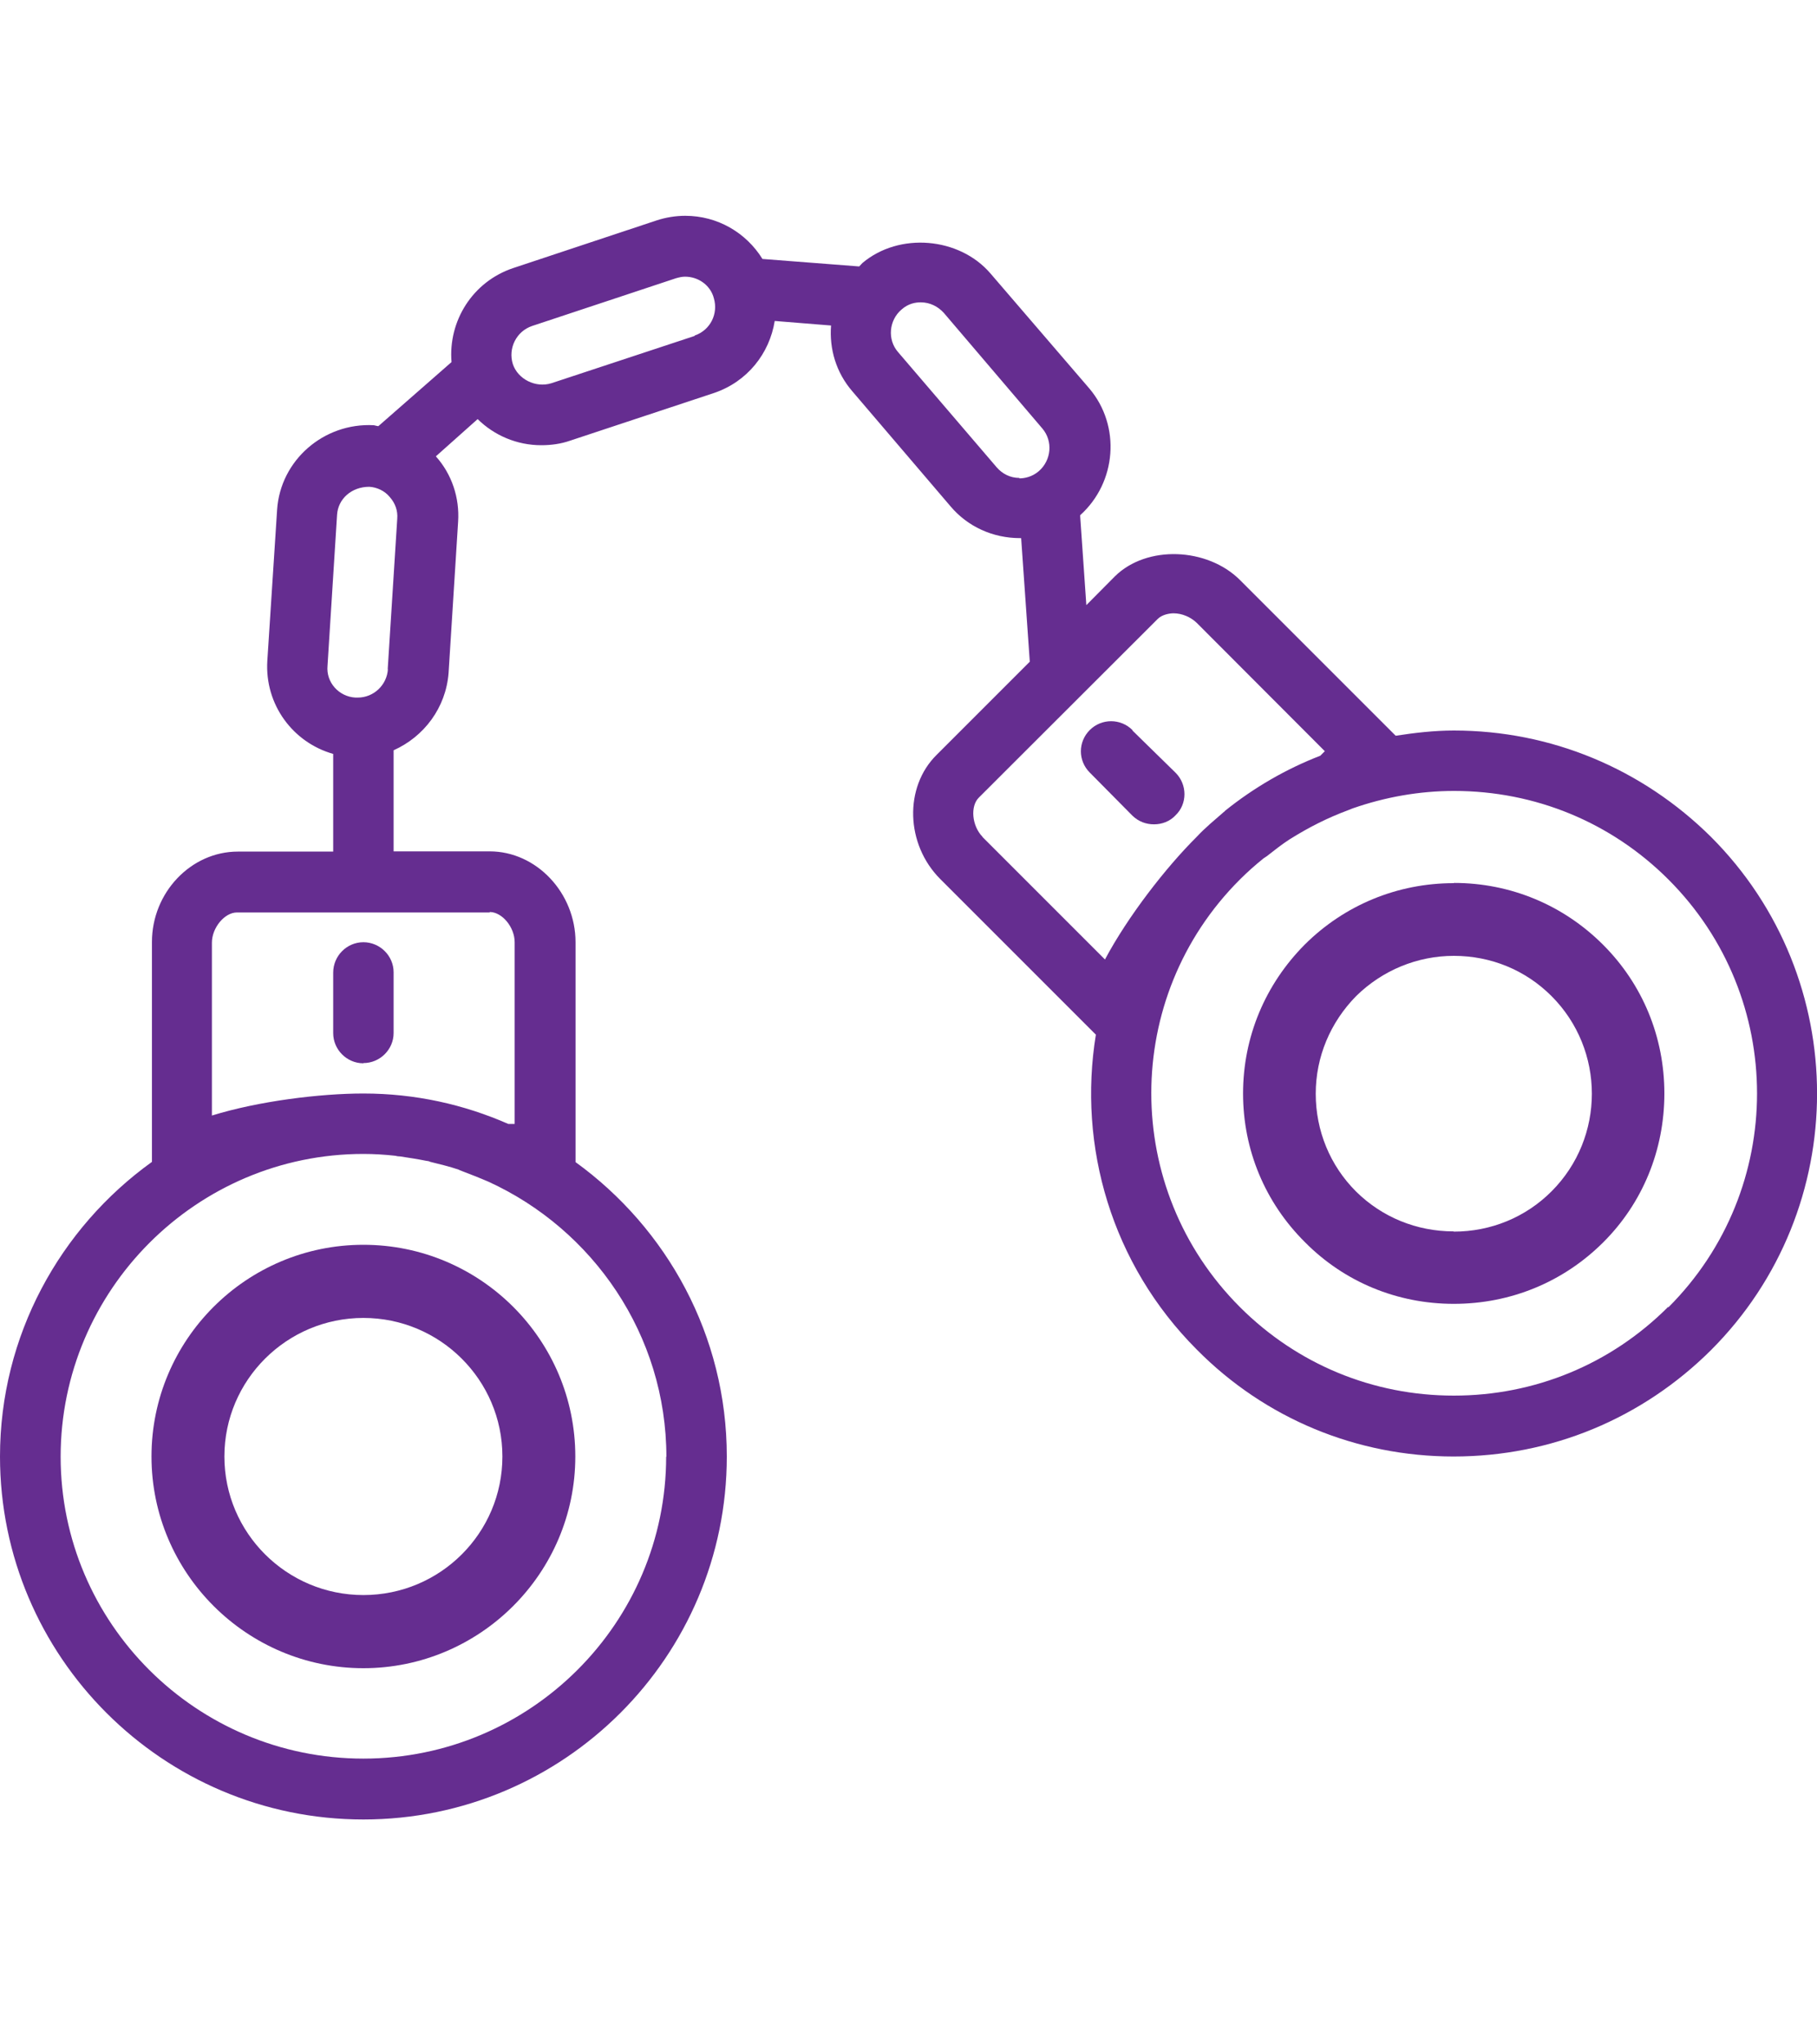 <svg xmlns="http://www.w3.org/2000/svg" width="80" height="90" viewBox="0 0 80 90" overflow="visible">
  <path fill="#652D90" d="M6.67 64.12c0 5.14 4.2 9.32 9.33 9.32s9.33-4.18 9.33-9.32S21.15 54.8 16 54.8s-9.33 4.18-9.33 9.32zm9.33 6.1c-3.37 0-6.12-2.73-6.12-6.1s2.75-6.1 6.12-6.1 6.12 2.73 6.12 6.1-2.74 6.1-6.12 6.1zM16 46.8c.73 0 1.33-.6 1.33-1.32V42.8c0-.72-.6-1.32-1.33-1.32-.73 0-1.33.6-1.33 1.34v2.66c0 .73.6 1.33 1.33 1.33z"/>
  <path fill="#652D90" d="M75.33 36.84c-3.03-3-7.04-4.68-11.32-4.68-.86 0-1.72.1-2.56.23l-6.86-6.86c-1.44-1.43-4.1-1.54-5.5-.16l-1.26 1.27-.27-3.9v-.06c1.6-1.44 1.8-3.93.4-5.58l-4.35-5.06c-1.37-1.6-4.02-1.83-5.64-.46l-.14.15-4.26-.33c-.72-1.16-1.98-1.9-3.4-1.9-.42 0-.85.07-1.25.2l-6.32 2.1c-1.8.6-2.87 2.34-2.72 4.14l-3.22 2.82c-.06 0-.13-.03-.2-.04-2.2-.12-4.12 1.54-4.26 3.73l-.43 6.64c-.12 1.93 1.13 3.6 2.9 4.1v4.3h-4.2c-2.06 0-3.78 1.8-3.78 3.98v9.68C2.64 54.06 0 58.8 0 64.12c0 8.8 7.17 15.98 16 15.98s16-7.17 16-15.98c0-5.33-2.64-10.05-6.66-12.96v-9.68c0-2.17-1.72-4-3.78-4h-4.23v-4.45c1.34-.6 2.3-1.87 2.42-3.4l.42-6.66c.07-1.06-.28-2.1-.98-2.88l1.84-1.64c.73.72 1.73 1.15 2.8 1.15.44 0 .87-.06 1.27-.2l6.34-2.1c1.47-.5 2.44-1.74 2.67-3.17l2.48.2c-.08 1.03.22 2.07.94 2.9l4.32 5.06c.76.9 1.87 1.4 3.06 1.4h.05l.38 5.44-4.1 4.1c-1.44 1.42-1.37 3.94.16 5.47l6.85 6.85c-.8 4.9.68 10.1 4.45 13.87 3 3.03 7.03 4.7 11.3 4.7 4.3 0 8.3-1.67 11.33-4.68 6.23-6.23 6.23-16.37 0-22.6zm-46 27.28c0 7.33-5.98 13.3-13.33 13.3S2.67 71.46 2.67 64.13 8.65 50.8 16 50.8c.47 0 .94.03 1.4.08.07.02.15.03.22.03.4.06.78.12 1.18.2.06 0 .1.02.15.04.4.1.83.2 1.24.34l.06.03c.42.16.83.32 1.25.5 4.6 2.1 7.84 6.74 7.84 12.12zm-7.77-23.97c.55 0 1.1.67 1.1 1.33v8h-.28c-1.96-.86-4.1-1.34-6.38-1.34-1.9 0-4.6.33-6.67.97V41.5c0-.66.56-1.33 1.1-1.33h11.13zm-4.48-10.7c-.04.7-.62 1.26-1.33 1.26h-.1c-.73-.04-1.3-.67-1.23-1.4l.42-6.64c.04-.7.63-1.24 1.42-1.24.34.02.68.18.9.45.24.27.36.6.33.96l-.42 6.63zm13.5-14.66l-6.3 2.08c-.7.22-1.48-.18-1.7-.84-.22-.7.16-1.45.85-1.68l6.33-2.1c.14-.04.27-.07.4-.07.56 0 1.06.34 1.24.85l.03.1c.2.68-.15 1.4-.84 1.64zm14.3 6.25c-.4 0-.75-.18-1-.47l-4.34-5.07c-.48-.55-.4-1.4.15-1.87.3-.27.62-.32.85-.32.4 0 .76.18 1.02.47l4.33 5.08c.48.56.4 1.4-.15 1.88-.3.26-.64.32-.86.32zm-1.62 15.8c-.47-.48-.55-1.35-.16-1.73l7.87-7.86c.2-.2.53-.25.7-.25.38 0 .76.17 1.02.42l5.64 5.65-.2.2c-1.5.58-2.92 1.4-4.2 2.43 0 .02-.03.03-.04.04-.4.35-.83.7-1.2 1.1-1.35 1.34-3.03 3.5-4.04 5.4l-5.4-5.4zm30.18 20.7c-2.52 2.52-5.87 3.9-9.43 3.9s-6.9-1.38-9.42-3.9c-5.2-5.2-5.2-13.63 0-18.82.33-.33.68-.64 1.04-.93l.15-.1c.33-.26.66-.52 1-.74l.05-.03c.8-.5 1.63-.92 2.52-1.25l.2-.08c1.43-.5 2.94-.77 4.47-.77 3.57 0 6.92 1.38 9.44 3.9 5.2 5.2 5.2 13.63 0 18.83z"/>
  <path fill="#652D90" d="M64 38.88c-2.47 0-4.8.96-6.55 2.7-1.75 1.76-2.72 4.08-2.72 6.56s.97 4.8 2.72 6.54c1.74 1.76 4.07 2.72 6.56 2.72 2.5 0 4.82-.96 6.57-2.7s2.7-4.08 2.7-6.56-.95-4.8-2.7-6.55-4.08-2.72-6.56-2.72zm0 15.33c-1.62 0-3.15-.62-4.3-1.76-1.14-1.14-1.77-2.67-1.77-4.3 0-1.62.64-3.14 1.78-4.3 1.16-1.14 2.7-1.77 4.3-1.77 1.64 0 3.16.63 4.3 1.77 2.37 2.37 2.37 6.23 0 8.6-1.14 1.14-2.67 1.77-4.3 1.77zM49.86 32.14c-.52-.52-1.36-.52-1.88 0-.52.52-.52 1.35 0 1.87l1.88 1.9c.27.26.6.38.95.38s.7-.13.95-.4c.52-.5.52-1.35 0-1.87l-1.9-1.86z"/>
</svg>